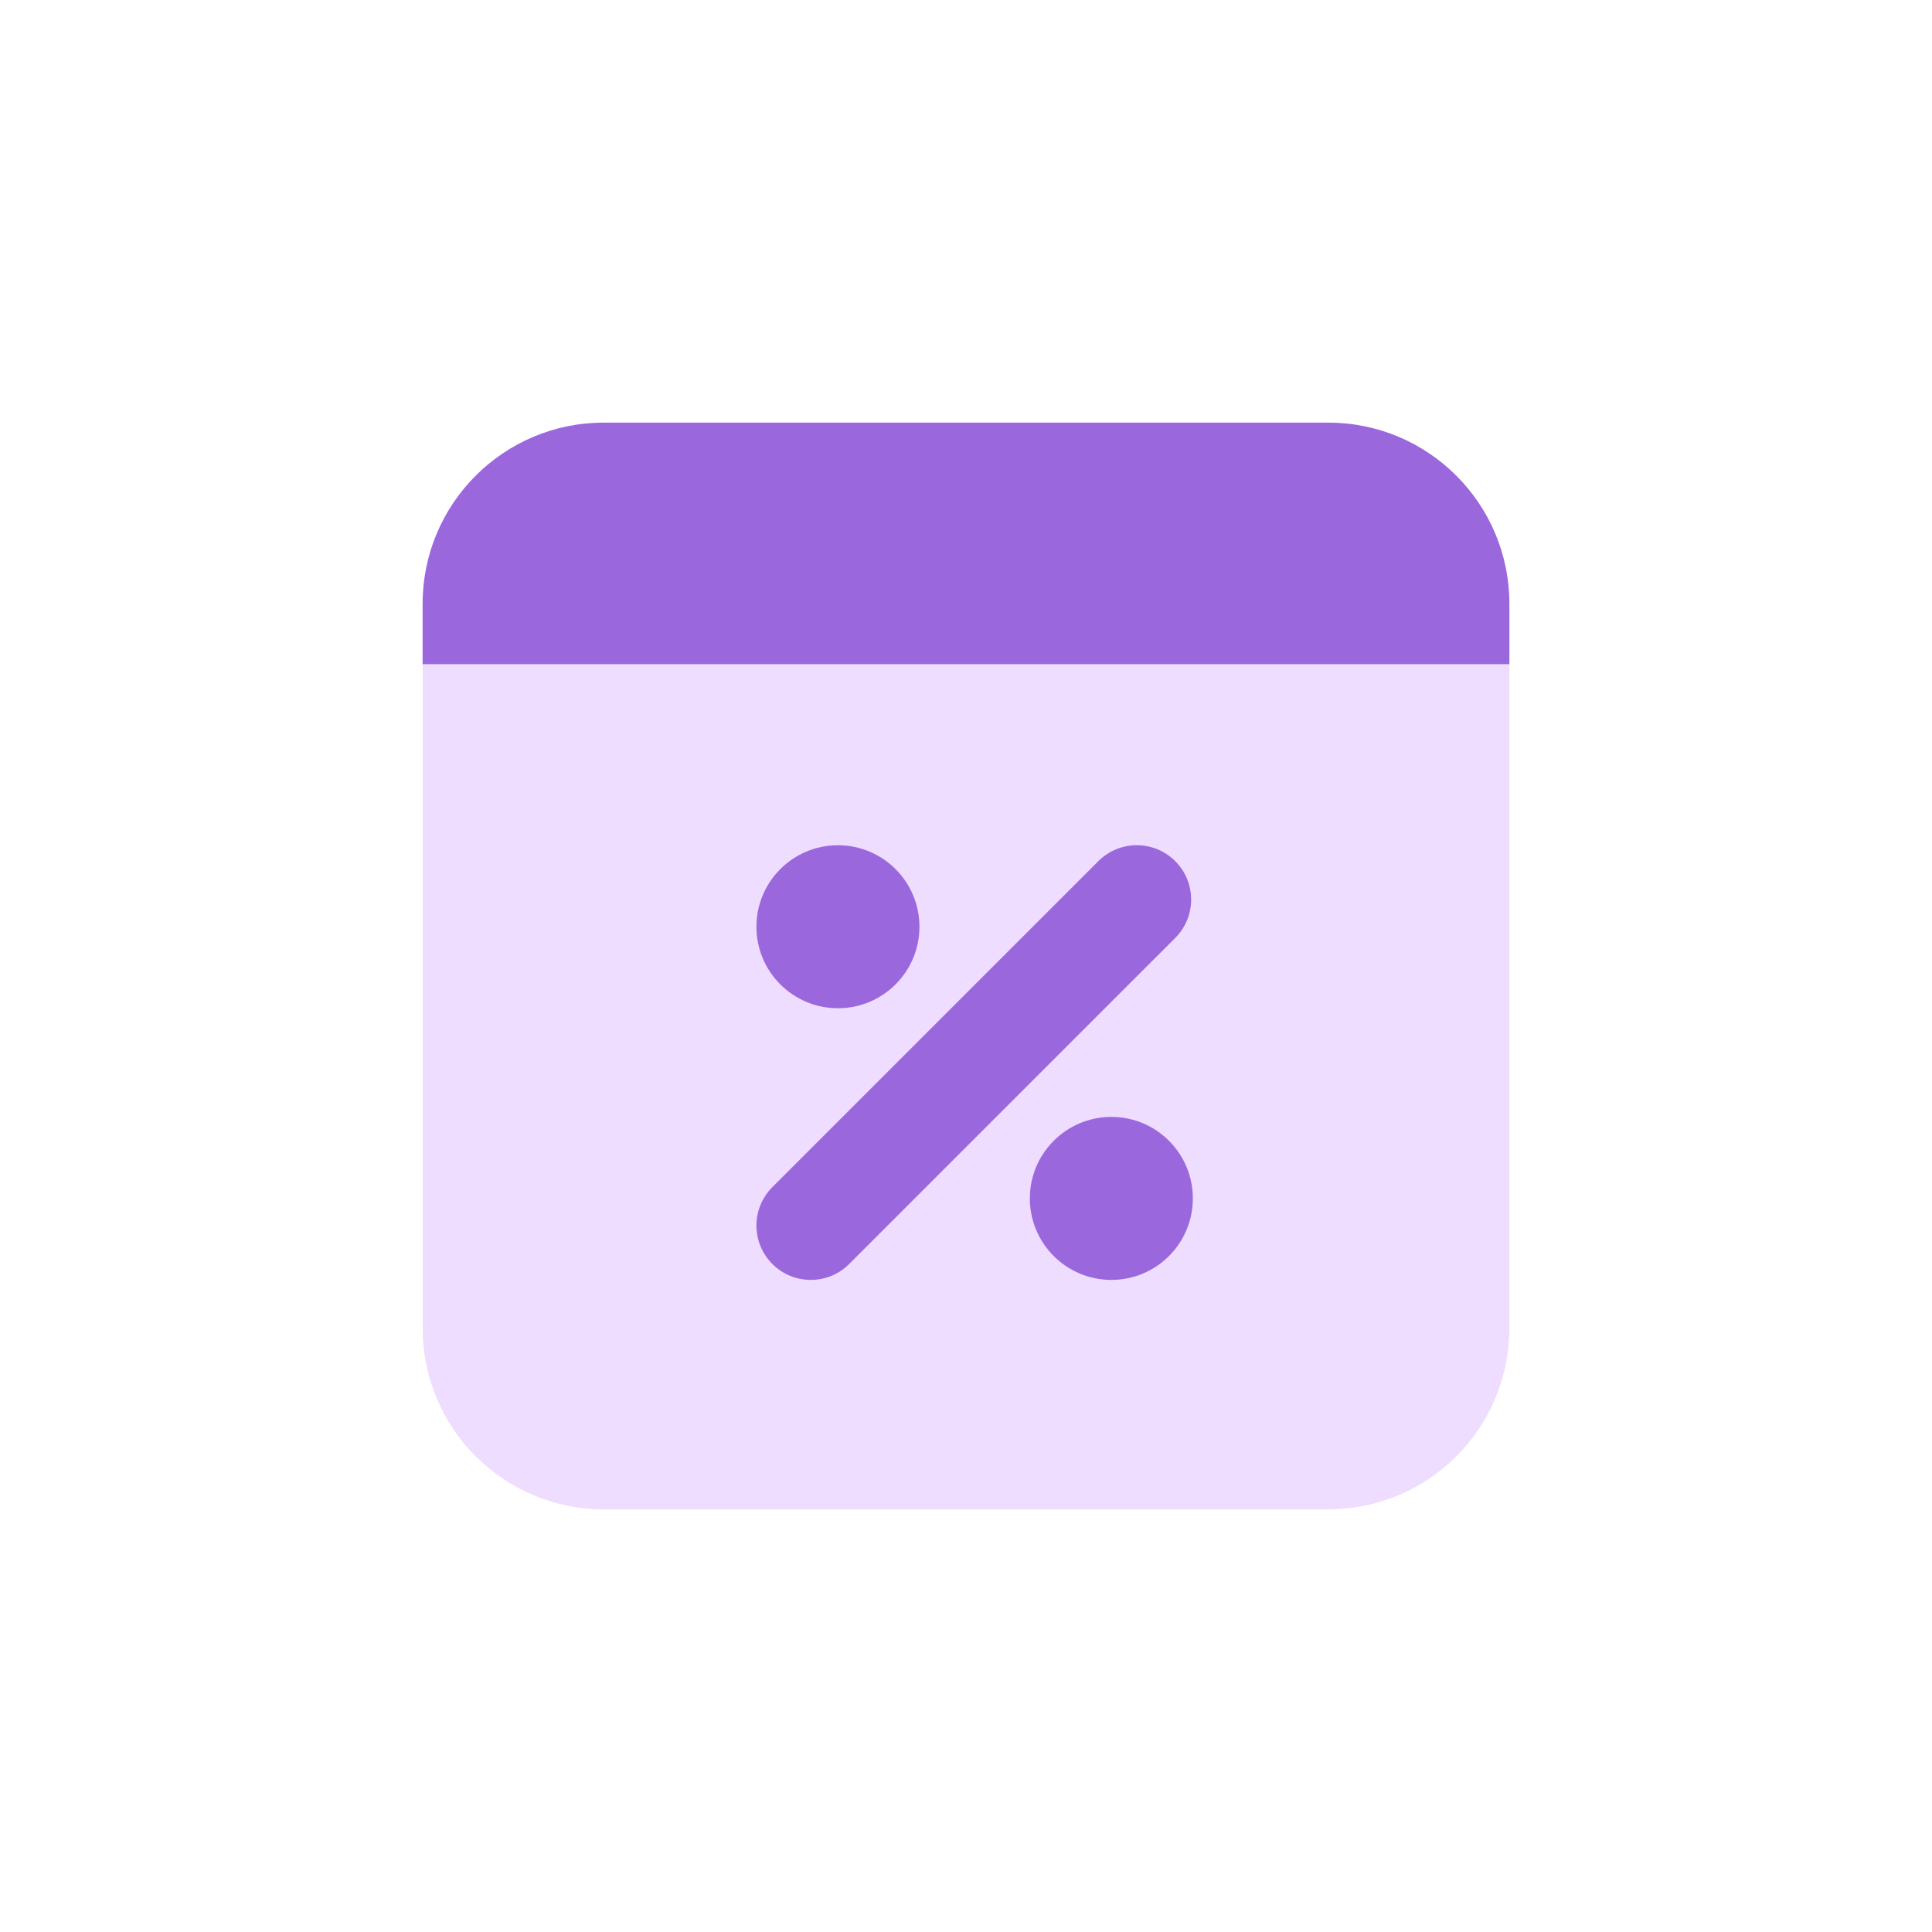 <svg width="80" height="80" viewBox="0 0 80 80" fill="none" xmlns="http://www.w3.org/2000/svg">
<path d="M55 62.5H25C20.858 62.5 17.5 59.142 17.5 55V25H62.5V55C62.5 59.142 59.142 62.5 55 62.5Z" fill="#EEDDFF"/>
<path d="M55 17.5H25C20.858 17.5 17.5 20.858 17.5 25V27.5H62.5V25C62.5 20.858 59.142 17.5 55 17.5Z" fill="#9B67DD"/>
<path d="M33.573 52.998C32.997 52.998 32.421 52.778 31.982 52.339C31.102 51.459 31.102 50.037 31.982 49.157L45.481 35.658C46.361 34.779 47.783 34.779 48.663 35.658C49.542 36.538 49.542 37.96 48.663 38.84L35.163 52.339C34.725 52.778 34.149 52.998 33.573 52.998Z" fill="#9B67DD"/>
<path d="M46.019 52.998C47.882 52.998 49.393 51.488 49.393 49.624C49.393 47.76 47.882 46.249 46.019 46.249C44.155 46.249 42.644 47.76 42.644 49.624C42.644 51.488 44.155 52.998 46.019 52.998Z" fill="#9B67DD"/>
<path d="M34.697 41.749C36.561 41.749 38.072 40.238 38.072 38.375C38.072 36.511 36.561 35 34.697 35C32.833 35 31.322 36.511 31.322 38.375C31.322 40.238 32.833 41.749 34.697 41.749Z" fill="#9B67DD"/>
</svg>
